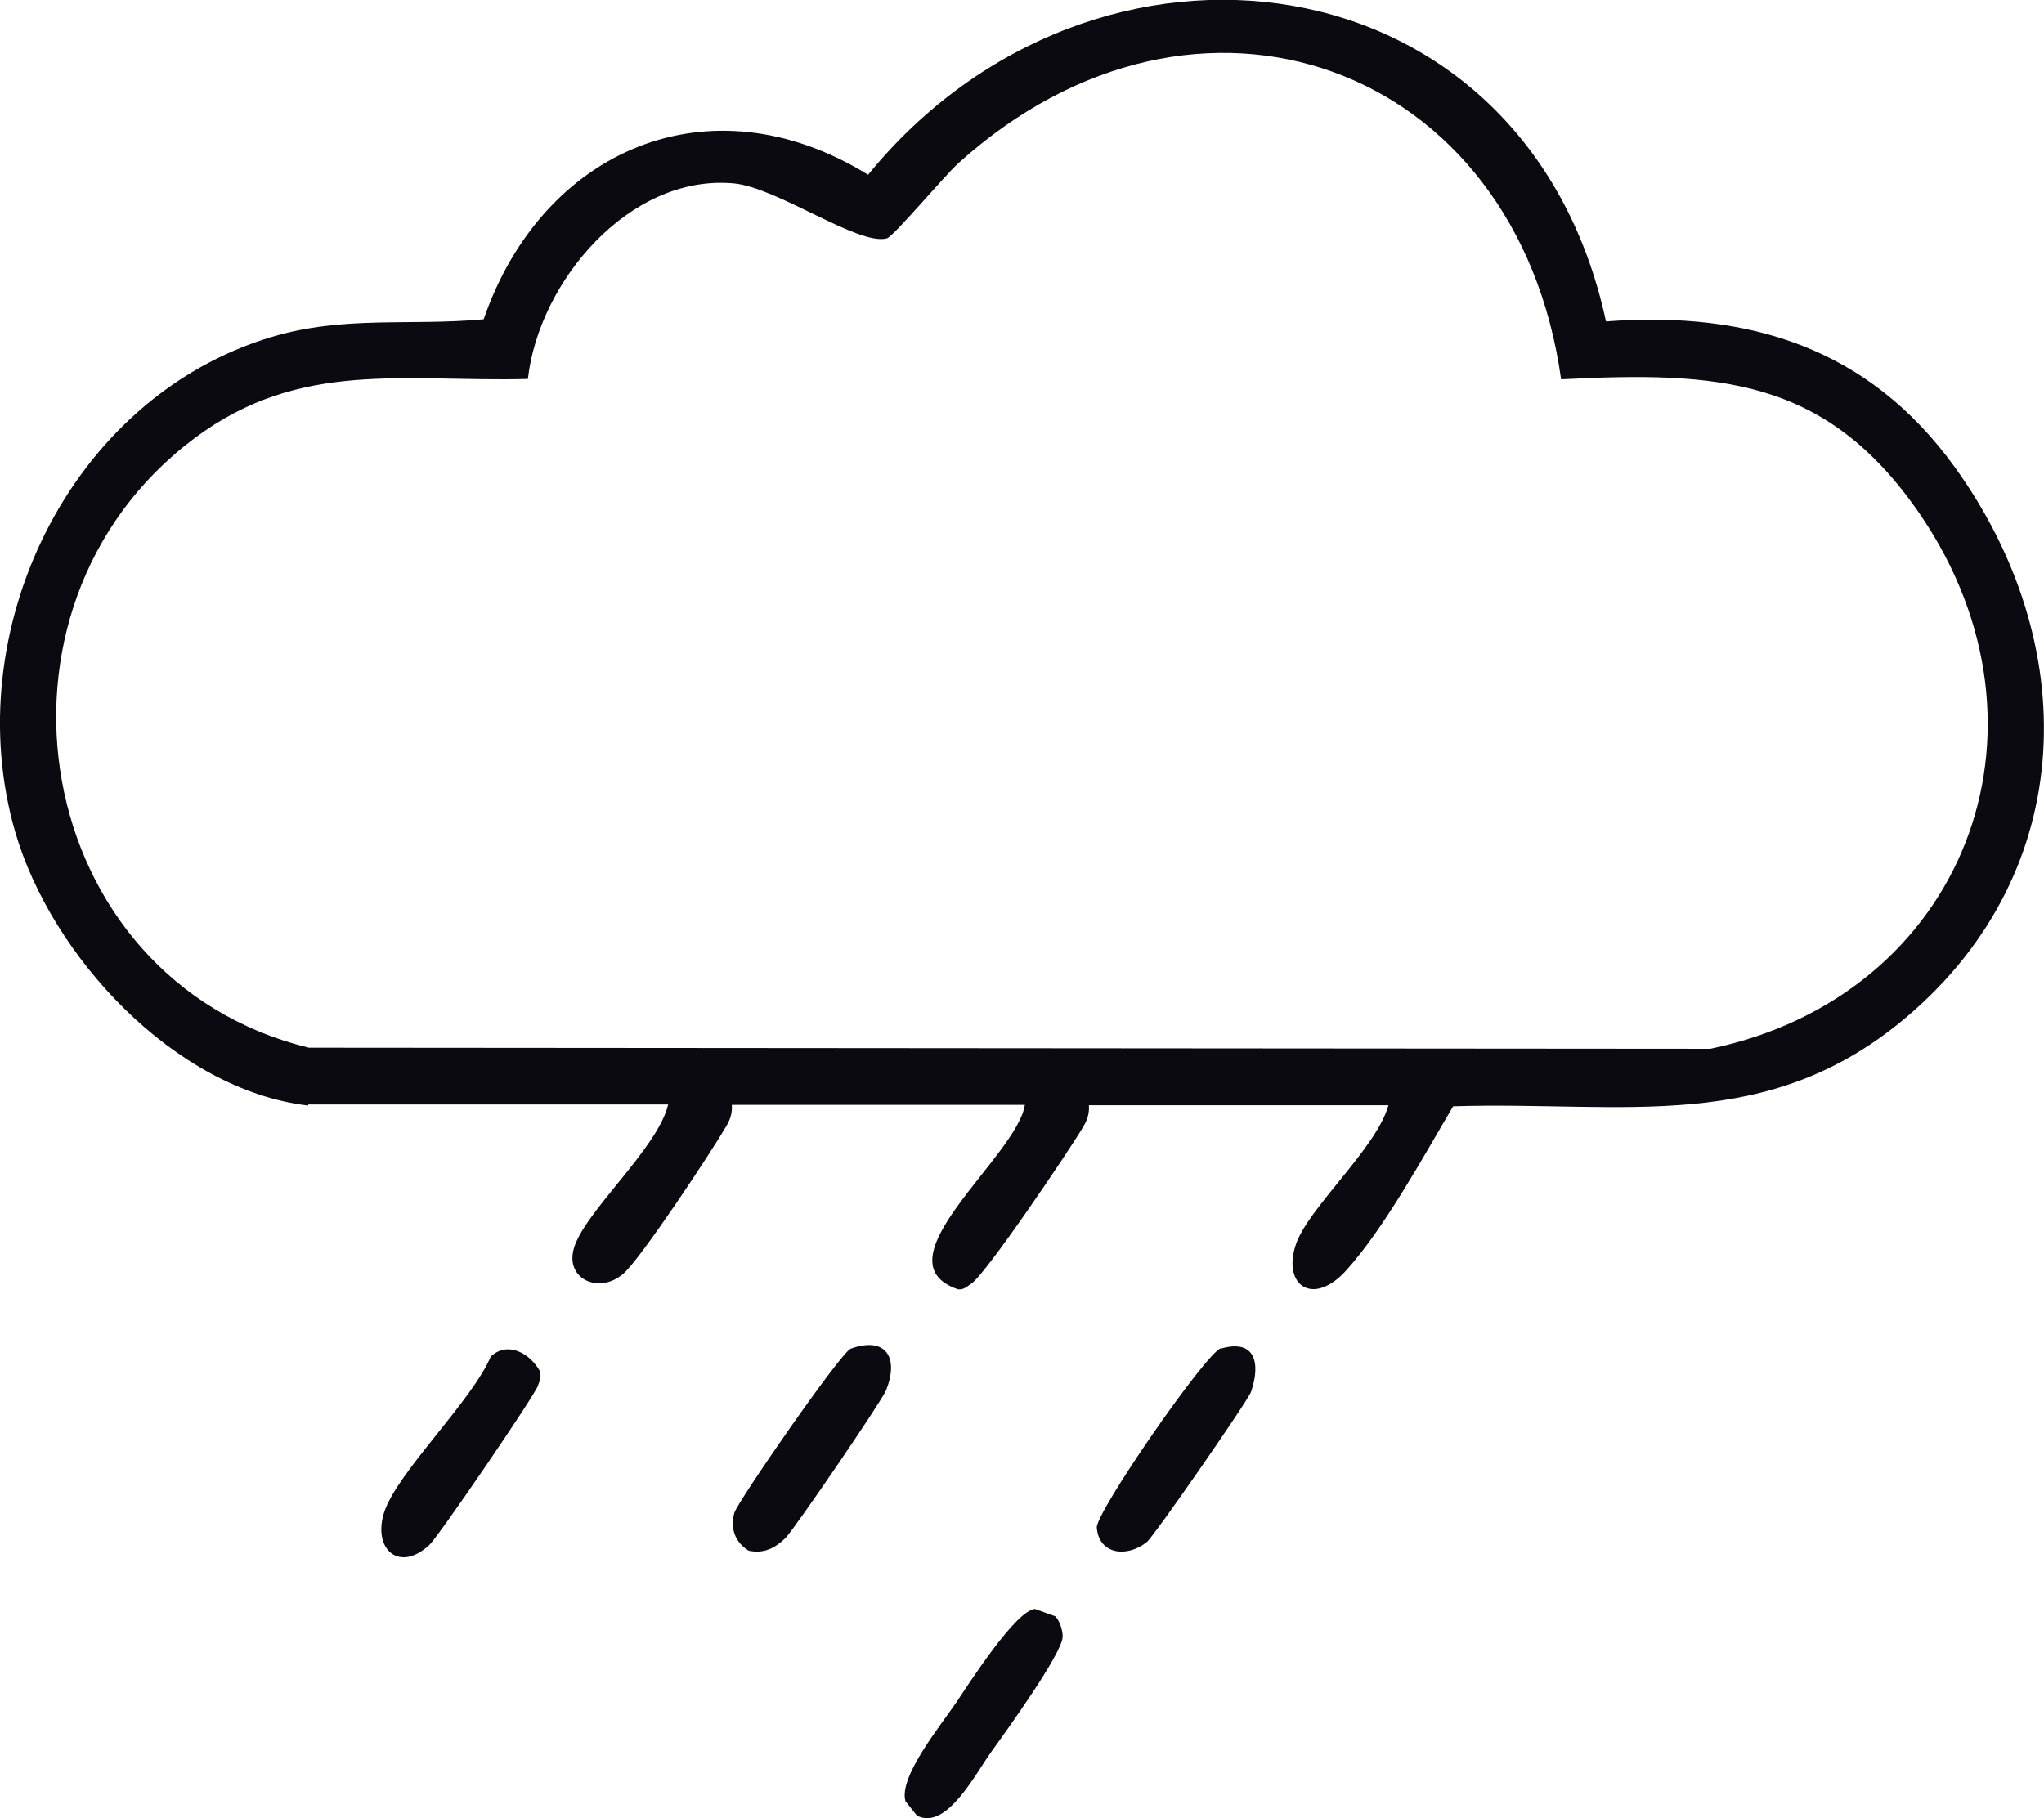 <?xml version="1.0" encoding="UTF-8"?> <svg xmlns="http://www.w3.org/2000/svg" id="Layer_2" data-name="Layer 2" viewBox="0 0 56.84 50.57"><defs><style> .cls-1 { fill: #0a0a10; } </style></defs><g id="Layer_1-2" data-name="Layer 1"><g id="URId04"><g><path class="cls-1" d="M8.57,30.75c-3.72-.44-7.15-4.16-8.15-7.62-1.6-5.54,1.49-12.07,7.14-13.76,2.01-.6,3.85-.3,5.89-.49,1.63-4.72,6.28-6.74,10.69-4.02,6.29-7.71,18.3-6.19,20.52,4.08,4-.3,7.31.75,9.69,4.04,3.55,4.91,3.46,11.22-1.3,15.28-3.9,3.33-7.89,2.36-12.64,2.51-.82,1.38-1.9,3.37-2.97,4.56-.92,1.02-1.78.43-1.41-.7.33-1.02,2.25-2.69,2.58-3.89h-8.33c.02.23-.05.43-.17.62-.37.63-2.73,4.13-3.11,4.35-.11.07-.2.17-.36.15-2.29-.78,1.64-3.69,1.86-5.13h-8.15c.02.23-.05.43-.17.62-.42.72-2.35,3.64-2.84,4.07-.65.58-1.61.18-1.39-.67.26-1.01,2.35-2.81,2.63-4.03h-10.01ZM43.41,10.54c-1.23-8.78-10.12-12-16.76-6-.39.35-1.81,2.05-1.99,2.09-.79.21-3.05-1.42-4.26-1.53-2.9-.26-5.42,2.74-5.72,5.44-3.43.09-6.32-.55-9.26,1.64C-.91,16.9.83,27.25,8.59,29.14l38.97.03c7.03-1.46,9.94-8.85,5.83-14.87-2.61-3.81-5.62-3.97-9.98-3.75Z"></path><path class="cls-1" d="M23.66,37.51c.99-.35,1.34.26.98,1.16-.12.3-2.57,3.89-2.8,4.11-.29.28-.6.44-1.02.35-.38-.23-.52-.63-.4-1.05.08-.3,2.97-4.48,3.24-4.57Z"></path><path class="cls-1" d="M29.35,44.96c.12.12.21.41.2.57-.02.47-1.57,2.62-1.96,3.16-.46.63-1.26,2.23-2.09,1.81l-.32-.4c-.2-.68.99-2.12,1.42-2.76.36-.54,1.65-2.55,2.18-2.59l.58.21Z"></path><path class="cls-1" d="M13.67,37.71c.47-.41,1.07-.06,1.34.42.05.15,0,.27-.05.41-.08.26-2.77,4.2-3.02,4.43-.84.78-1.58.12-1.26-.9.36-1.12,2.47-3.12,2.98-4.37Z"></path><path class="cls-1" d="M33.95,37.51c.96-.28,1.11.41.84,1.2-.08.24-2.7,4.02-2.9,4.18-.55.44-1.33.35-1.39-.4-.03-.43,3.03-4.86,3.45-4.99Z"></path></g></g></g></svg> 